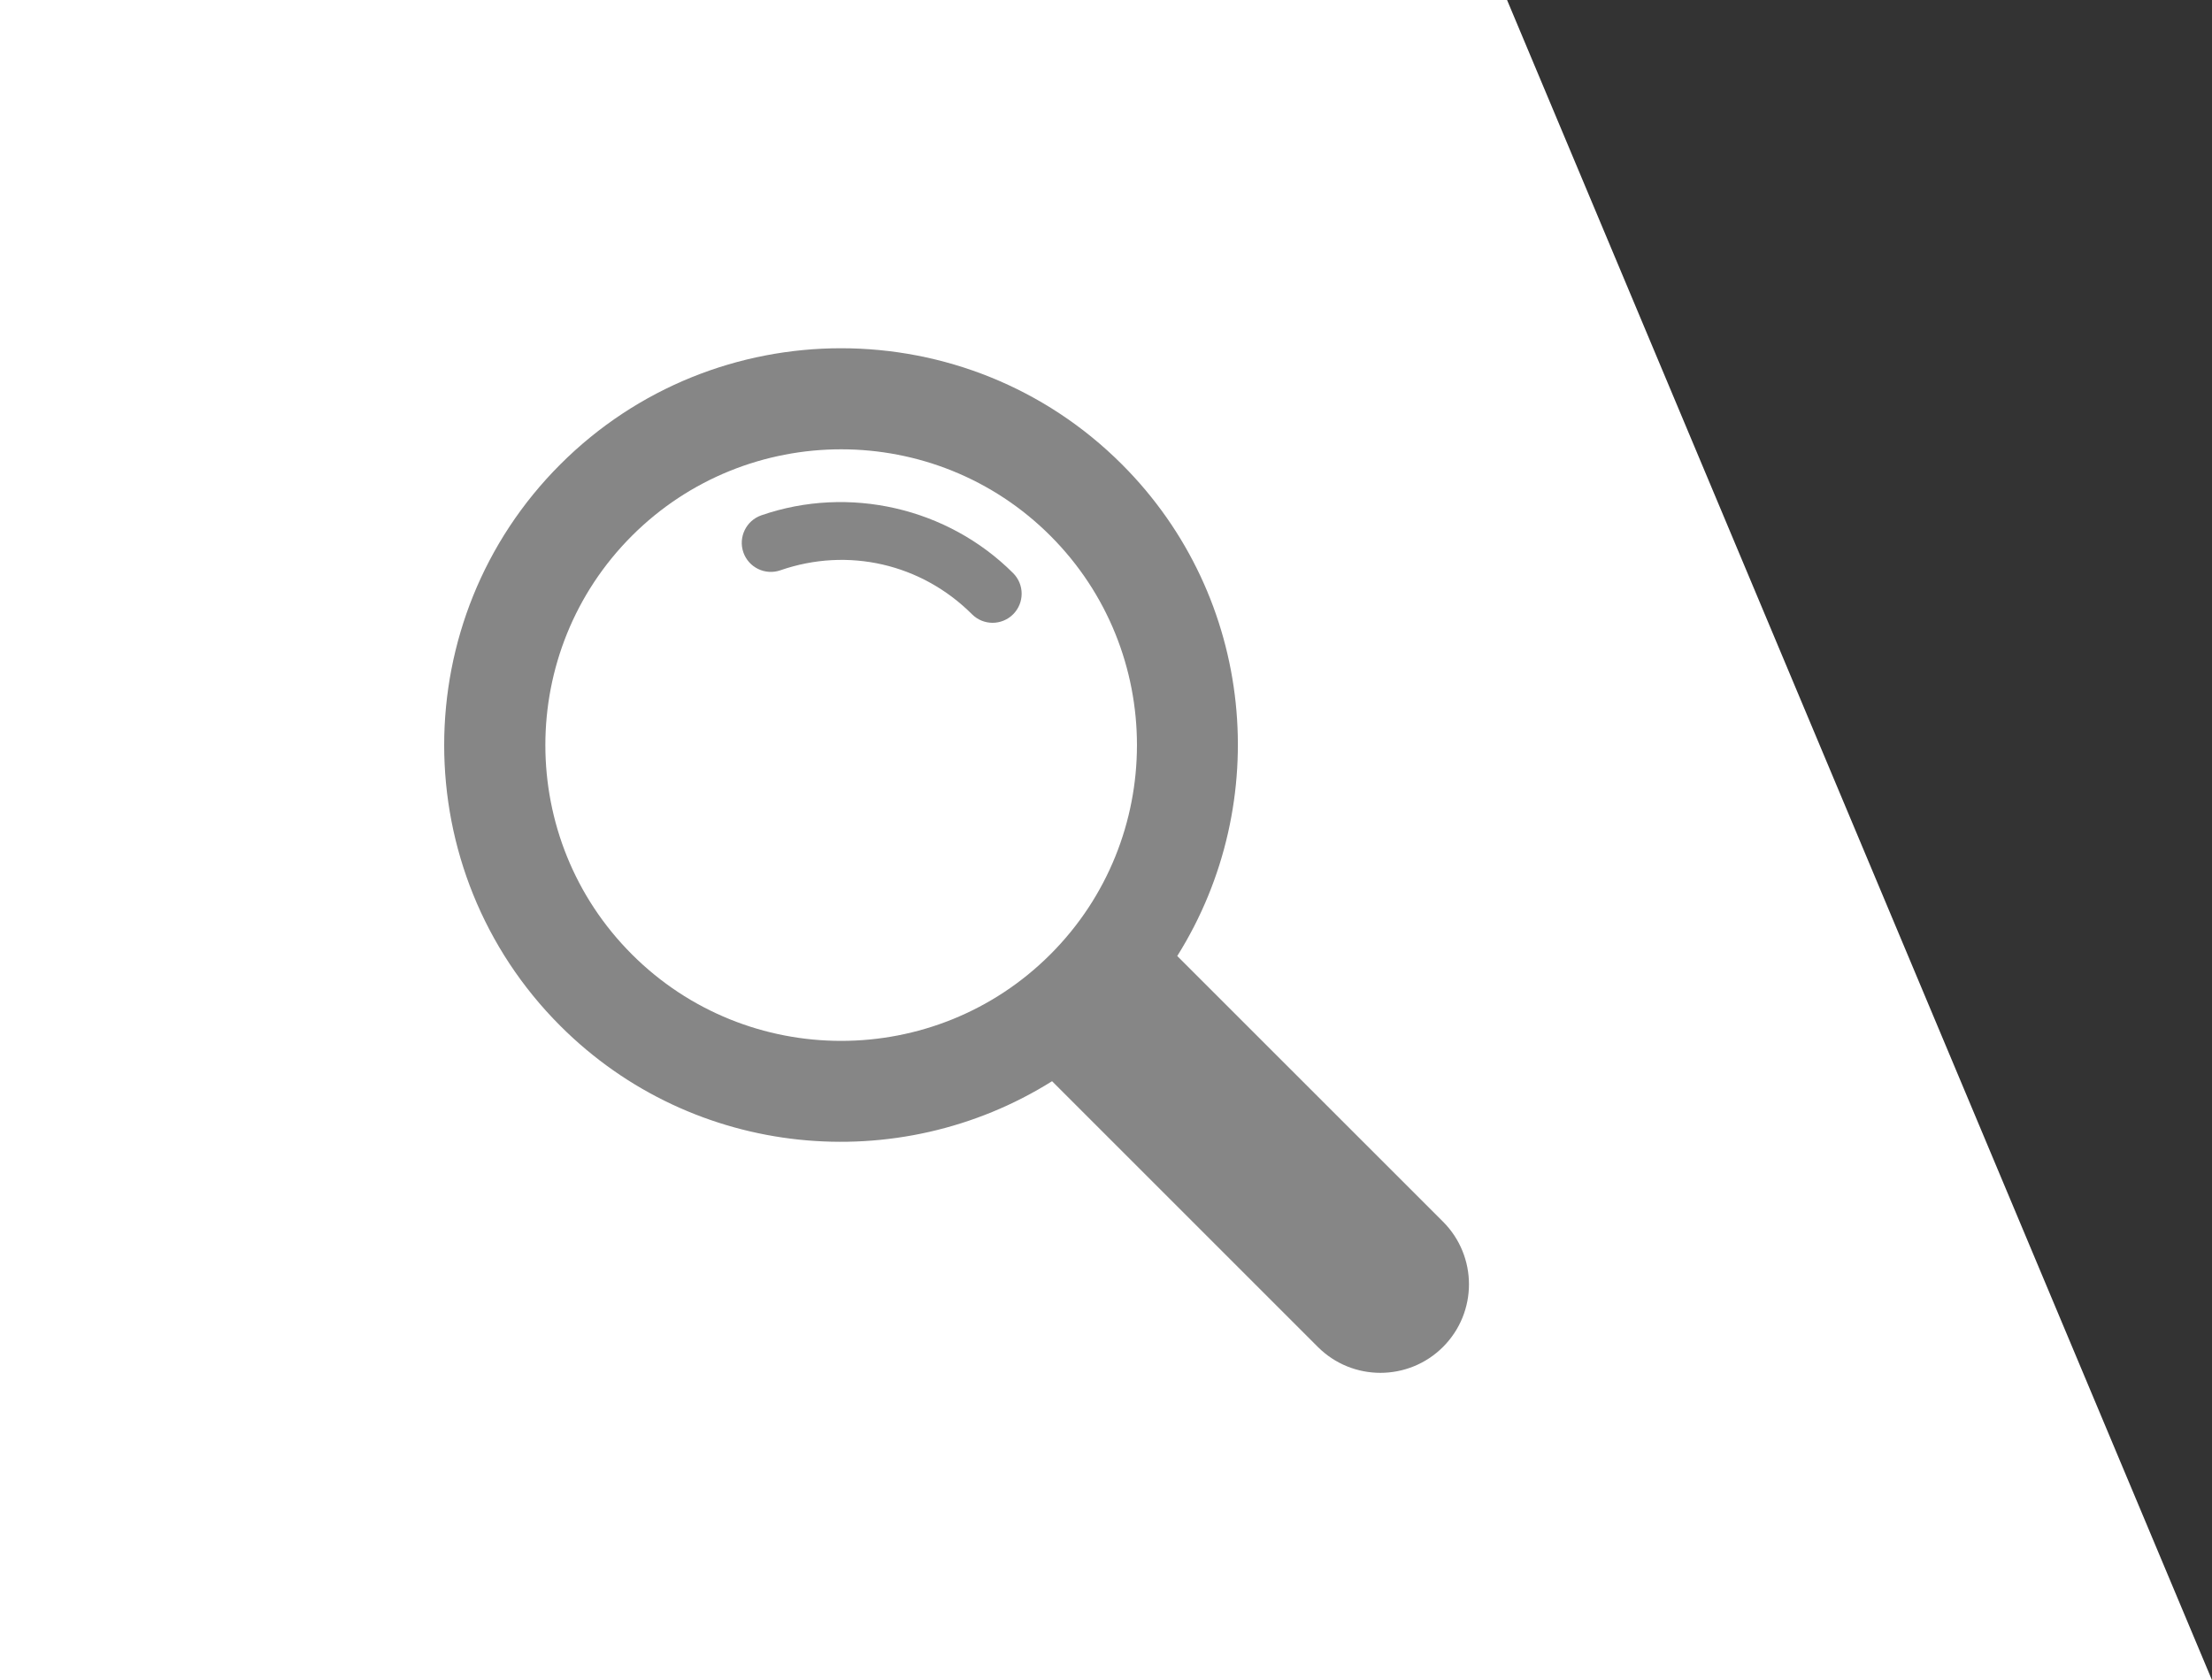 <?xml version="1.0" encoding="utf-8"?>
<!-- Generator: Adobe Illustrator 16.0.0, SVG Export Plug-In . SVG Version: 6.00 Build 0)  -->
<!DOCTYPE svg PUBLIC "-//W3C//DTD SVG 1.1//EN" "http://www.w3.org/Graphics/SVG/1.1/DTD/svg11.dtd">
<svg version="1.1" id="レイヤー_1" xmlns="http://www.w3.org/2000/svg" xmlns:xlink="http://www.w3.org/1999/xlink" x="0px"
	 y="0px" width="84.051px" height="63.852px" viewBox="0 0 84.051 63.852" enable-background="new 0 0 84.051 63.852"
	 xml:space="preserve">
<rect x="0" y="0" width="84.051" height="63.852" fill="#333333" stroke="none"/>
<g>
	<g>
		<polygon fill="#FFFFFF" points="0,0 57.265,0 84.051,63.852 0,63.852 		"/>
	</g>
	<g>
		<g>
			<path fill="#868686" d="M54.832,46.428L44.733,36.331c3.656-5.826,2.964-13.619-2.102-18.684c-5.883-5.883-15.456-5.884-21.34,0
				c-5.884,5.883-5.884,15.457,0,21.34c5.065,5.064,12.858,5.758,18.685,2.102l10.098,10.098c1.313,1.313,3.443,1.314,4.758,0
				C56.146,49.872,56.146,47.743,54.832,46.428z M39.913,36.268c-4.385,4.385-11.519,4.385-15.902,0
				c-4.385-4.384-4.385-11.518,0-15.905c4.385-4.384,11.519-4.384,15.903,0C44.298,24.75,44.298,31.883,39.913,36.268z"/>
			<path fill="#868686" d="M28.928,19.584c-0.575,0.2-0.881,0.83-0.682,1.407c0.2,0.576,0.83,0.882,1.406,0.682
				c2.569-0.892,5.359-0.25,7.282,1.671c0.431,0.432,1.131,0.433,1.563,0c0.432-0.432,0.431-1.131,0-1.563
				C36.009,19.293,32.253,18.432,28.928,19.584z"/>
		</g>
	</g>
</g>
</svg>
